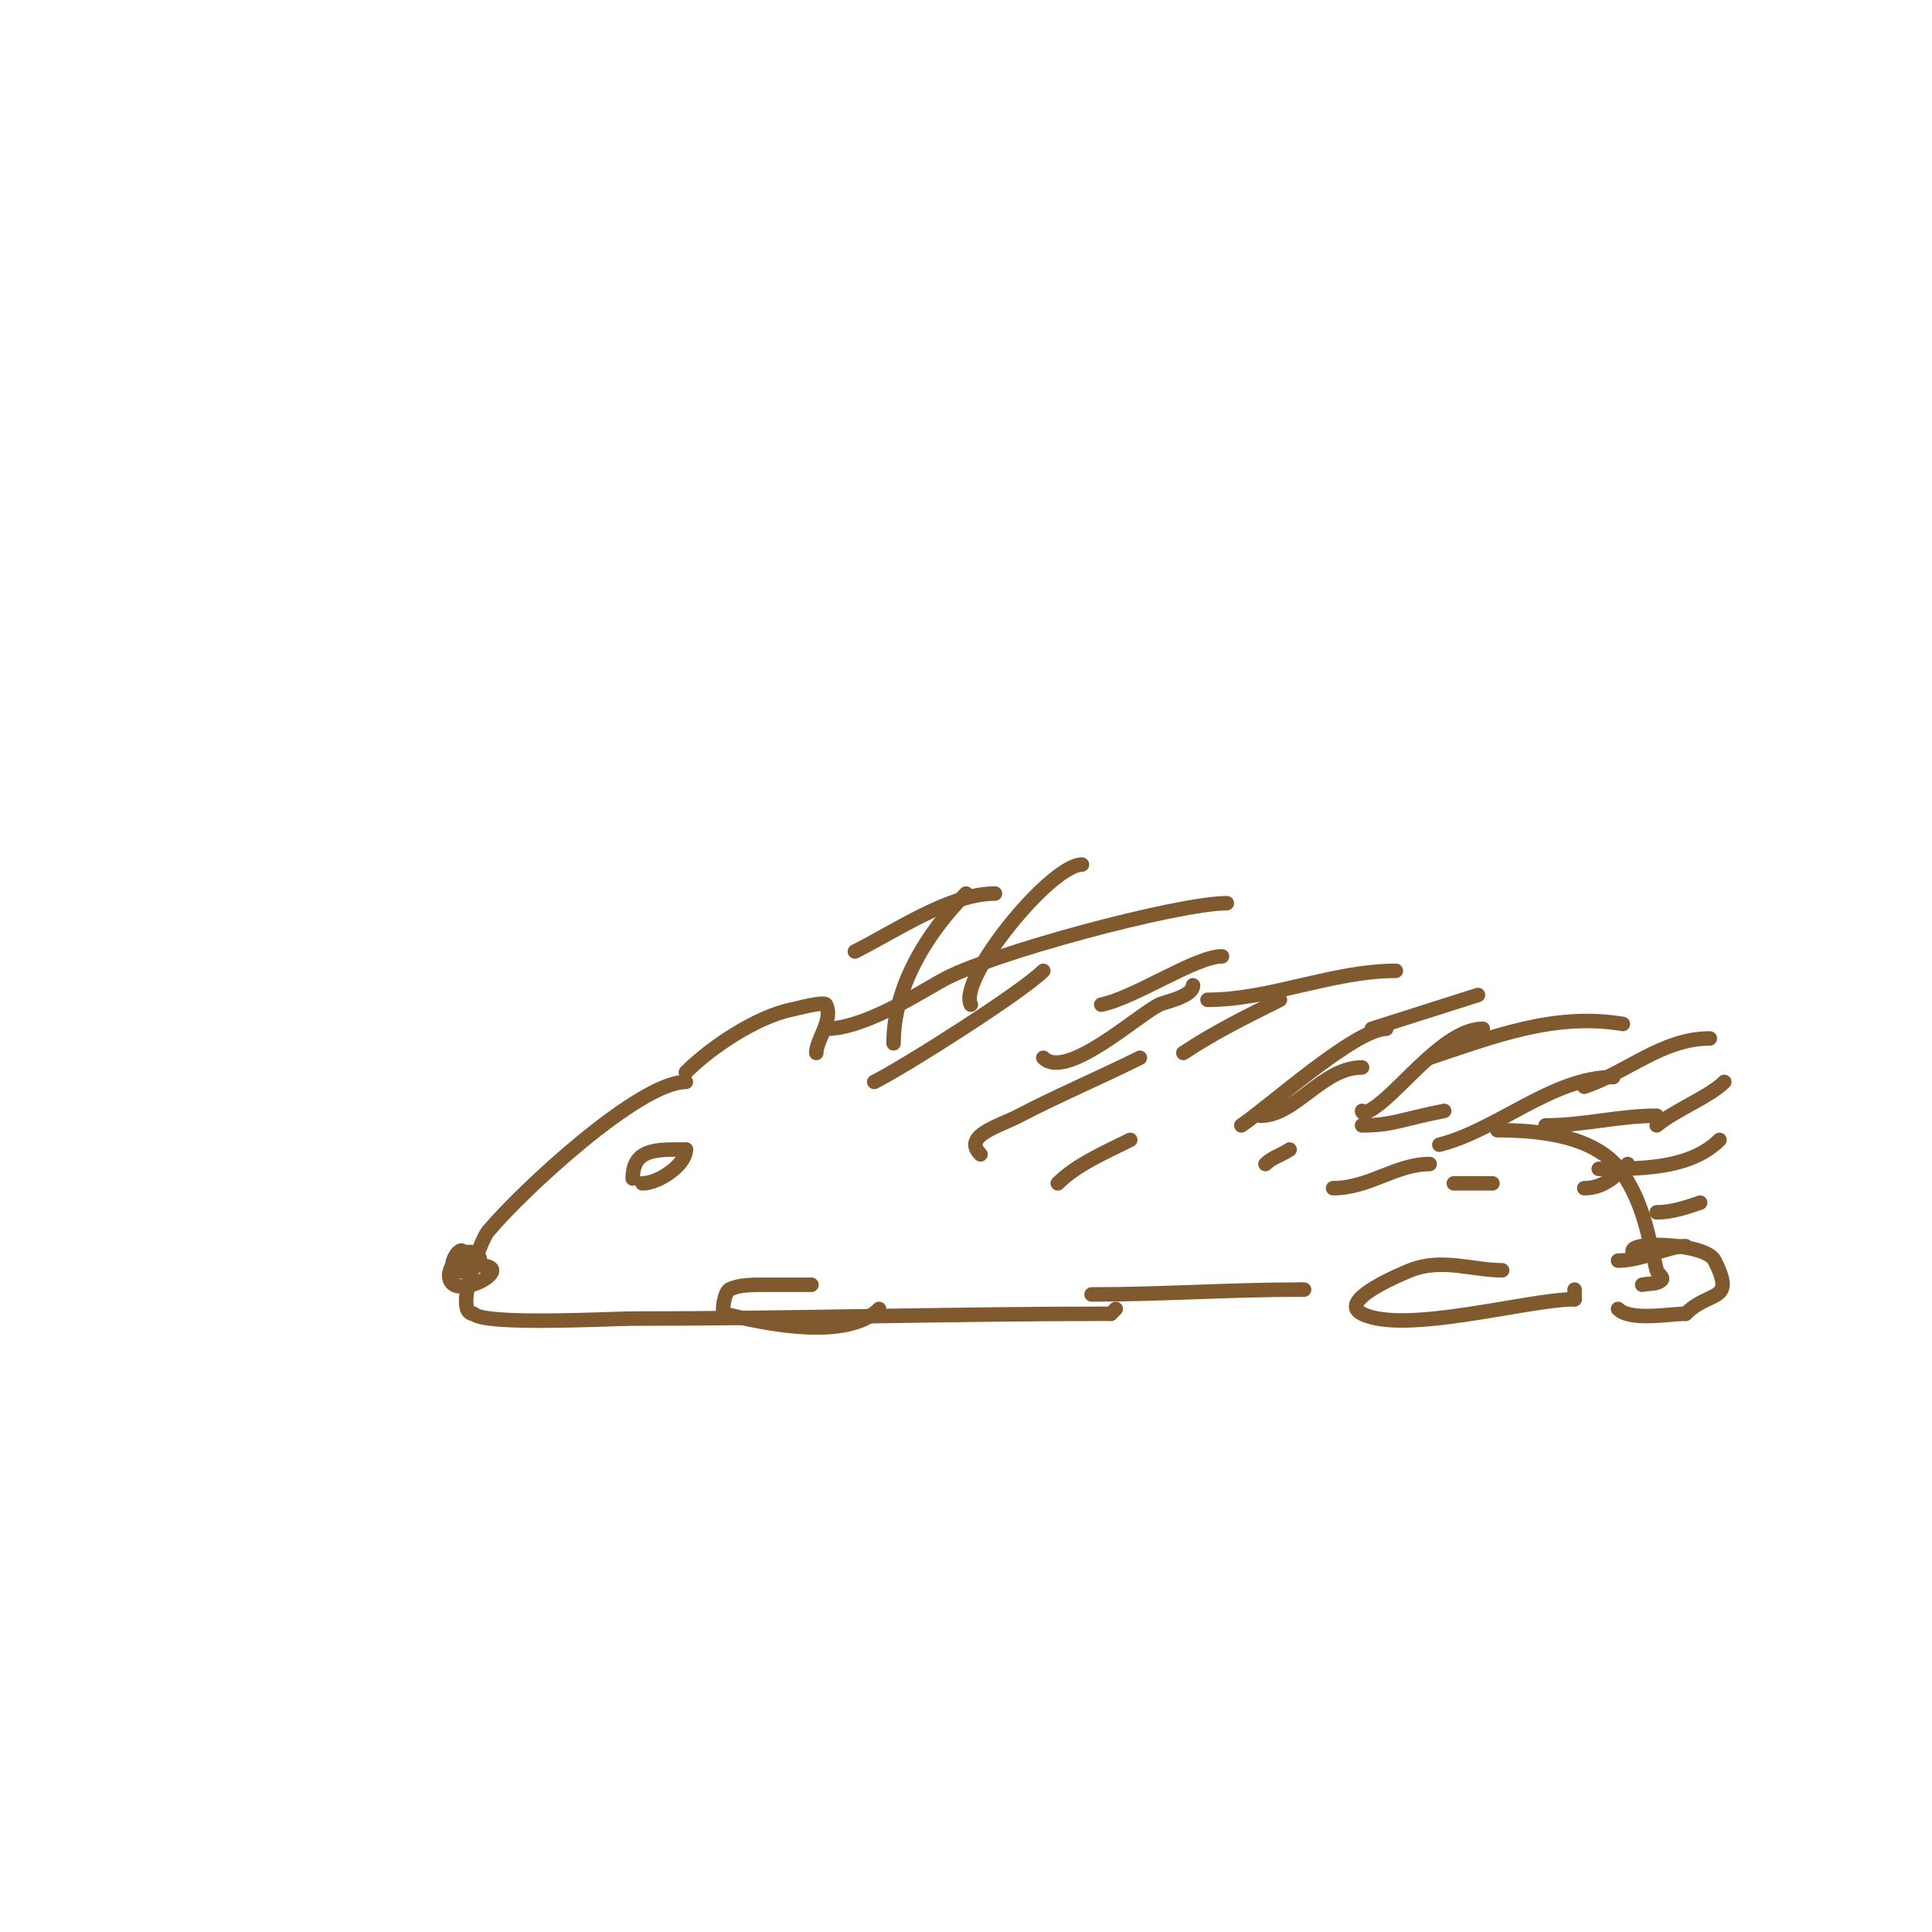 <svg viewBox='0 0 400 400' version='1.1' xmlns='http://www.w3.org/2000/svg' xmlns:xlink='http://www.w3.org/1999/xlink'><g fill='none' stroke='#81592f' stroke-width='3' stroke-linecap='round' stroke-linejoin='round'><path d='M142,224c-9.681,0 -33.966,22.559 -41,31c-1.533,1.84 -7.127,17 -3,17'/><path d='M98,272c2.468,2.468 28.492,1 33,1c32.875,0 66.012,-1 99,-1'/><path d='M230,272c0.333,-0.333 0.667,-0.667 1,-1'/><path d='M142,222c5.185,-5.185 14.672,-11.534 22,-13c0.754,-0.151 6.63,-1.74 7,-1c1.601,3.201 -2,7.242 -2,10'/><path d='M171,213c7.389,0 17.681,-6.389 24,-10c9.5,-5.429 48.797,-16 59,-16'/><path d='M228,208c6.955,-1.391 19.519,-10 25,-10'/><path d='M250,207c12.96,0 25.931,-6 39,-6'/><path d='M284,213c7.333,-2.333 14.667,-4.667 22,-7'/><path d='M296,219c13.382,-4.461 25.868,-9.355 40,-7'/><path d='M328,225c8.958,-2.986 16.138,-10 26,-10'/><path d='M320,233c8.028,0 15.081,-2 23,-2'/><path d='M331,242c8.016,0 18.791,0.209 25,-6'/><path d='M343,251c3.181,0 6.009,-1.003 9,-2'/><path d='M310,234c8.347,0 20.655,0.983 26,9c4.36,6.54 5.195,12.778 7,20c0.181,0.723 1.527,1.473 1,2c-0.972,0.972 -2.667,0.667 -4,1'/><path d='M133,245c3.346,0 9,-3.808 9,-7'/><path d='M142,238c-5.756,0 -11,-0.379 -11,6'/><path d='M311,263c-6.117,0 -12.527,-2.589 -19,0c-0.035,0.014 -15.677,6.162 -10,9c8.74,4.37 34.41,-3 44,-3'/><path d='M326,269c0,-0.667 0,-1.333 0,-2'/><path d='M168,266c-3,0 -6,0 -9,0c-3.577,0 -5.922,-0.039 -8,1c-1.002,0.501 -1.706,4.823 -1,5c8.835,2.209 25.455,5.545 32,-1'/><path d='M201,208c-2.694,-5.389 16.556,-29 23,-29'/><path d='M216,219c4.724,4.724 19.352,-8.676 24,-11c1.154,-0.577 7,-1.656 7,-4'/><path d='M245,218c6.539,-4.359 13.063,-7.531 20,-11'/><path d='M257,233c5.55,-3.7 23.63,-20 30,-20'/><path d='M282,230c0,1.054 2.148,-0.38 3,-1c5.653,-4.111 14.396,-16 22,-16'/><path d='M298,237c11.984,-2.996 23.426,-14 36,-14'/><path d='M343,233c3.886,-3.239 10.929,-5.929 14,-9'/><path d='M203,239c-3.848,-3.848 3.789,-5.794 8,-8c8.093,-4.239 16.767,-7.883 25,-12'/><path d='M181,224c6.305,-3.152 30.533,-18.533 35,-23'/><path d='M185,216c0,-11.649 6.923,-22.923 15,-31'/><path d='M177,197c8.325,-4.162 19.673,-12 29,-12'/><path d='M261,231c7.24,0 12.744,-10 21,-10'/><path d='M282,233c6.21,0 7.637,-1.127 17,-3'/><path d='M226,268c14.515,0 28.496,-1 43,-1'/><path d='M269,267l1,0'/><path d='M95,262c1.333,0 2.667,0 4,0c9.028,0 -6,8.285 -6,2'/><path d='M93,264c0,-2.012 3.342,-6.658 6,-4c1.796,1.796 -3.926,4.074 -5,3c-1.448,-1.448 2,-6.205 2,-3'/><path d='M96,260c-0.333,0 -0.667,0 -1,0'/><path d='M328,246c3.968,0 6.392,-2.392 9,-5'/><path d='M335,261c4.911,0 10.353,-3 14,-3'/><path d='M338,259c0,-2.134 15.223,-1.554 17,2c4.426,8.851 -0.932,5.932 -6,11'/><path d='M349,272c-3.393,0 -11.43,1.57 -14,-1'/><path d='M219,245c3.936,-3.936 9.937,-6.469 15,-9'/><path d='M262,241c1.348,-1.348 3.227,-1.818 5,-3'/><path d='M276,246c7.48,0 12.996,-5 20,-5'/><path d='M301,245c2.667,0 5.333,0 8,0'/></g>
</svg>